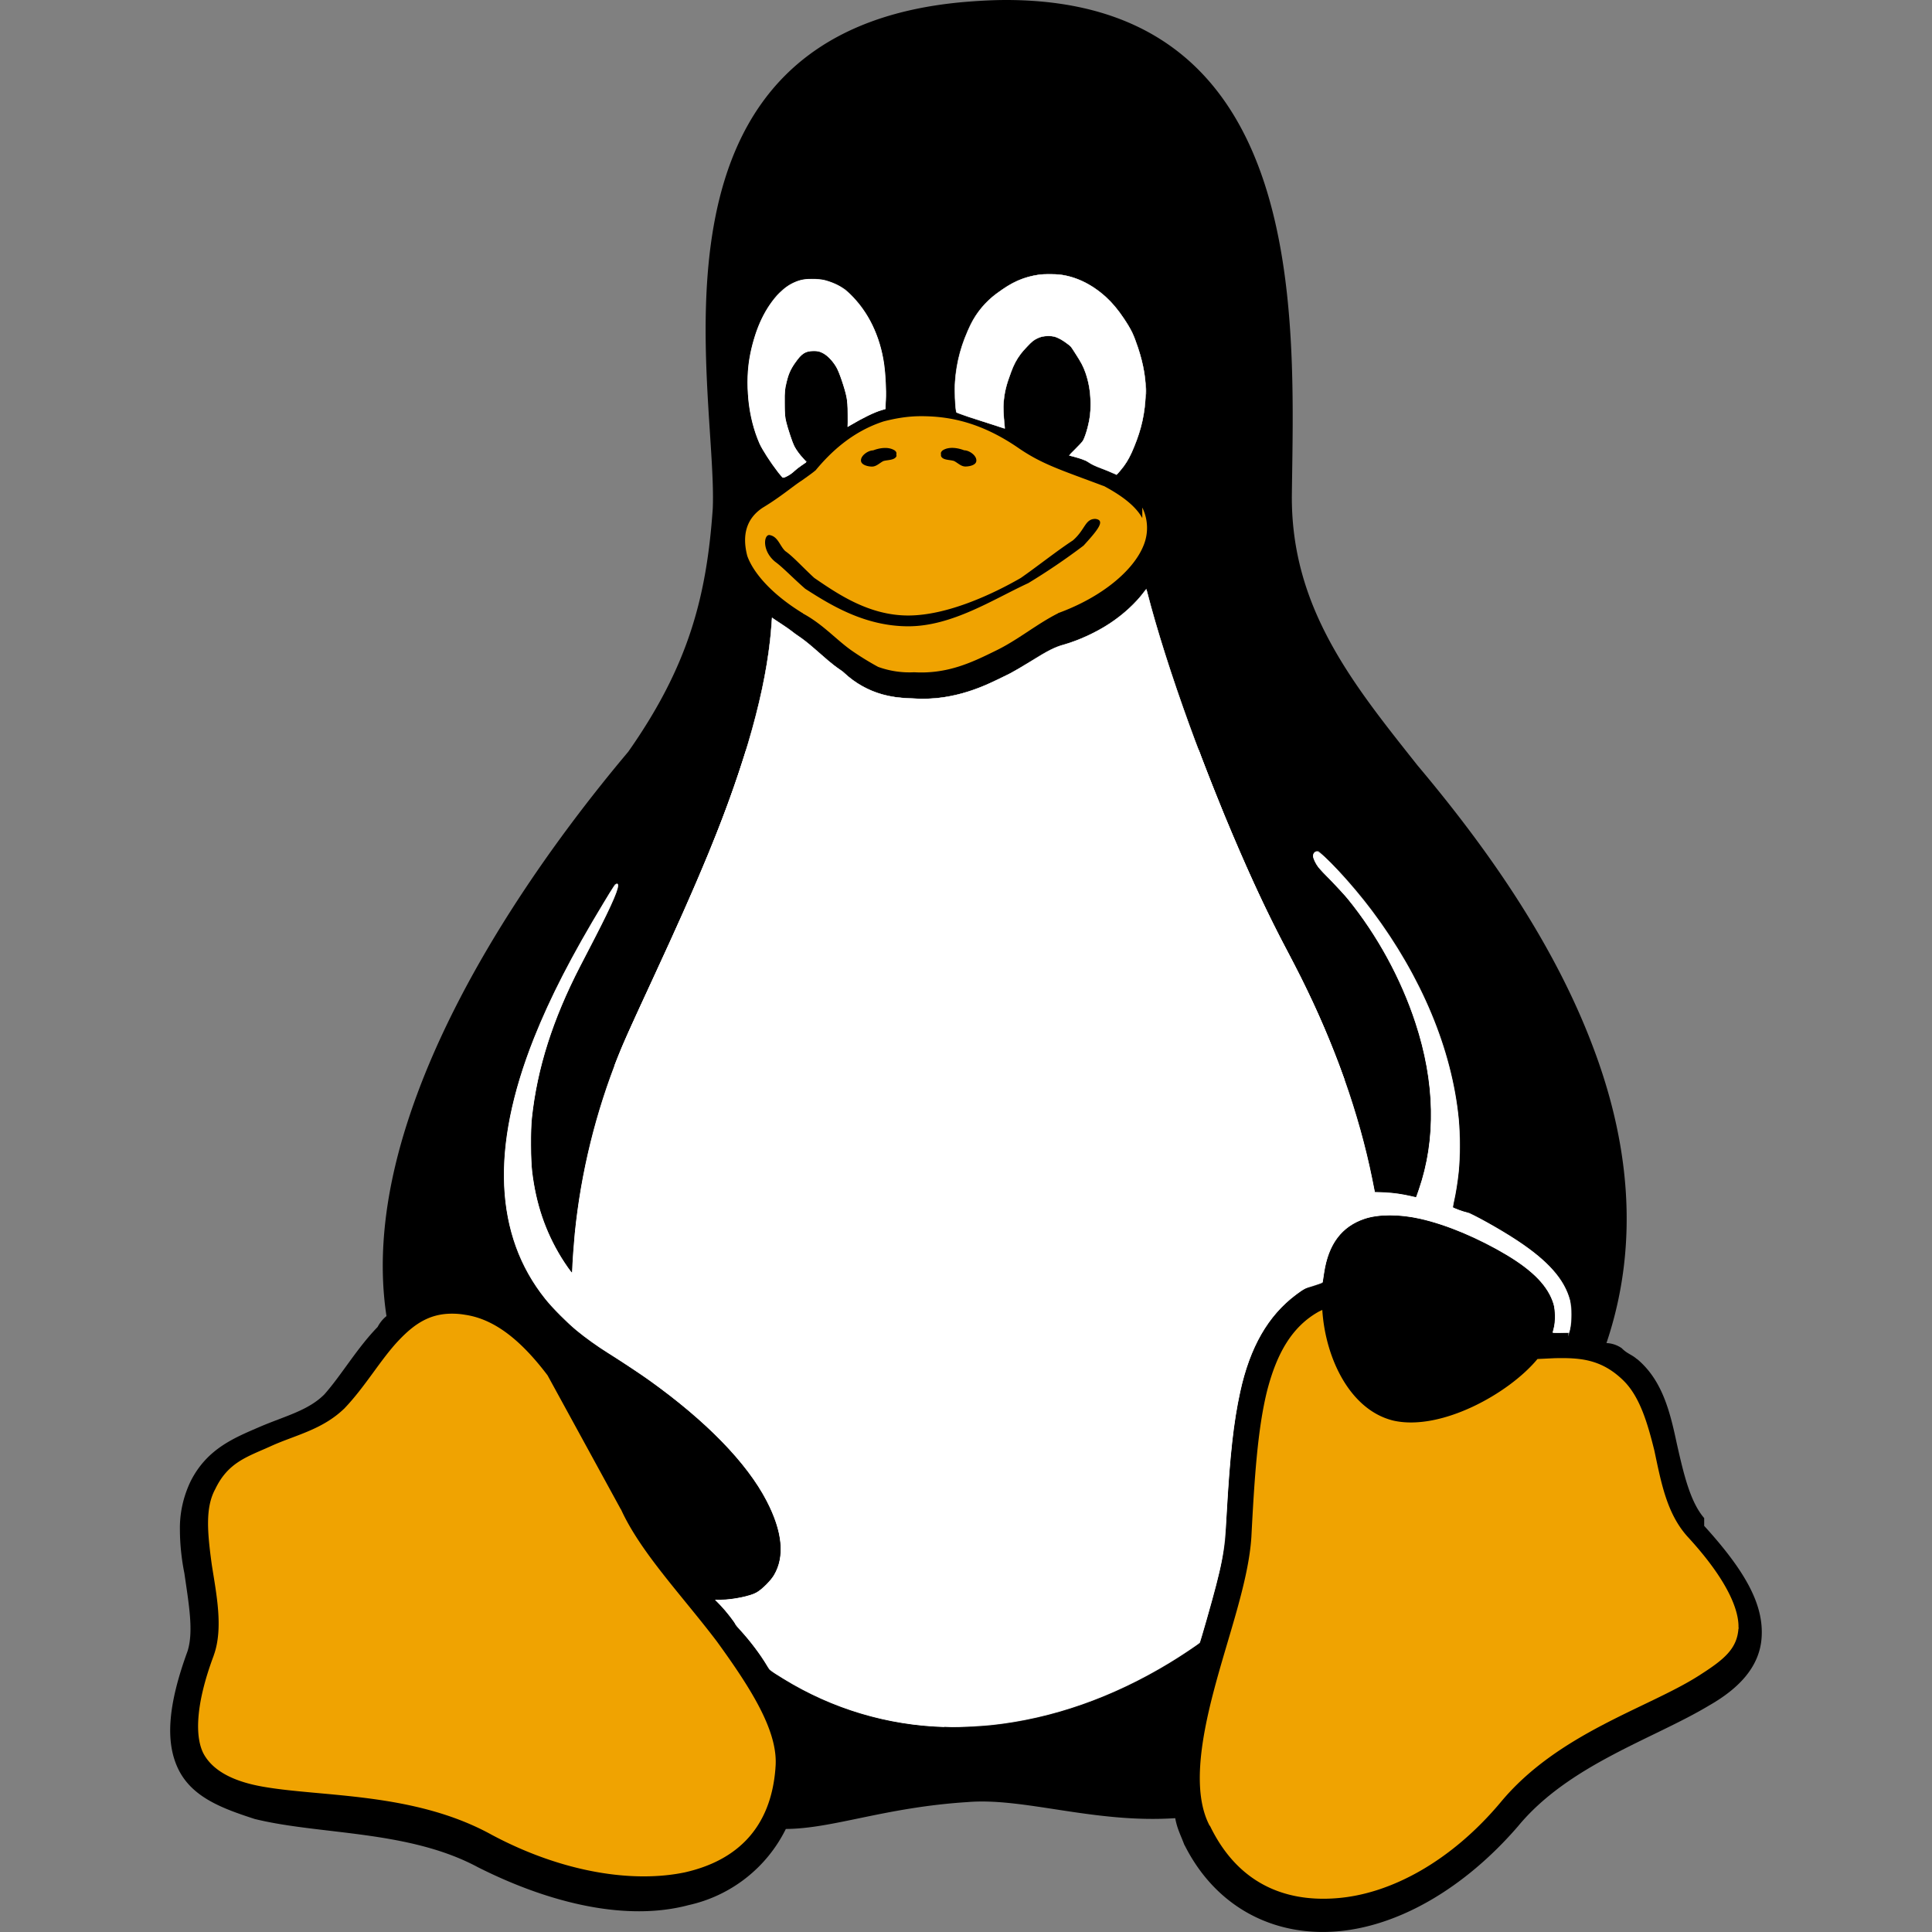 <?xml version="1.0" encoding="UTF-8" standalone="no"?>
<svg
   xmlns:dc="http://purl.org/dc/elements/1.1/"
   xmlns:cc="http://creativecommons.org/ns#"
   xmlns:rdf="http://www.w3.org/1999/02/22-rdf-syntax-ns#"
   xmlns:svg="http://www.w3.org/2000/svg"
   xmlns="http://www.w3.org/2000/svg"
   xmlns:sodipodi="http://sodipodi.sourceforge.net/DTD/sodipodi-0.dtd"
   xmlns:inkscape="http://www.inkscape.org/namespaces/inkscape"
   role="img"
   viewBox="0 0 24 24"
   version="1.1"
   id="svg6"
   sodipodi:docname="linux.svg"
   inkscape:version="1.0.1 (3bc2e813f5, 2020-09-07)">
  <rect x="0" y="0" width="24" height="24" fill="#808080" stroke="none"/>
  <defs
     id="defs10" />
  <sodipodi:namedview
     pagecolor="#ffffff"
     bordercolor="#666666"
     borderopacity="1"
     objecttolerance="10"
     gridtolerance="10"
     guidetolerance="10"
     inkscape:pageopacity="0"
     inkscape:pageshadow="2"
     inkscape:window-width="2560"
     inkscape:window-height="1377"
     id="namedview8"
     showgrid="false"
     inkscape:zoom="128"
     inkscape:cx="8.0459939"
     inkscape:cy="6.4376247"
     inkscape:window-x="-8"
     inkscape:window-y="-8"
     inkscape:window-maximized="1"
     inkscape:current-layer="svg6"
     inkscape:document-rotation="0" />
  <title
     id="title2">Linux icon</title>
  <path
     id="path4"
     d="M 12.504,0 C 12.349,0 12.189,0.008 12.024,0.021 7.798,0.354 8.919,4.828 8.854,6.319 8.778,7.411 8.554,8.272 7.804,9.339 6.919,10.39 5.677,12.089 5.088,13.86 4.81,14.692 4.678,15.544 4.801,16.349 a 0.424,0.424 0 0 0 -0.11,0.135 c -0.26,0.268 -0.45,0.6 -0.663,0.839 -0.199,0.199 -0.485,0.267 -0.797,0.4 -0.313,0.136 -0.658,0.269 -0.864,0.68 -0.09,0.189 -0.136,0.394 -0.132,0.602 0,0.199 0.027,0.4 0.055,0.536 0.058,0.399 0.116,0.728 0.04,0.97 -0.249,0.68 -0.28,1.145 -0.106,1.484 0.174,0.334 0.535,0.47 0.94,0.601 0.81,0.2 1.91,0.135 2.774,0.6 0.926,0.466 1.866,0.67 2.616,0.47 0.526,-0.116 0.97,-0.464 1.208,-0.946 0.587,-0.003 1.23,-0.269 2.26,-0.334 0.699,-0.058 1.574,0.267 2.577,0.2 0.025,0.134 0.063,0.198 0.114,0.333 l 0.003,0.003 c 0.391,0.778 1.113,1.132 1.884,1.071 0.771,-0.06 1.592,-0.536 2.257,-1.306 0.631,-0.765 1.683,-1.084 2.378,-1.503 0.348,-0.199 0.629,-0.469 0.649,-0.853 0.023,-0.4 -0.2,-0.811 -0.714,-1.376 v -0.097 l -0.003,-0.003 c -0.17,-0.2 -0.25,-0.535 -0.338,-0.926 -0.085,-0.401 -0.182,-0.786 -0.492,-1.046 h -0.003 c -0.059,-0.054 -0.123,-0.067 -0.188,-0.135 a 0.357,0.357 0 0 0 -0.19,-0.064 C 20.387,15.406 20.22,14.134 19.783,12.99 19.25,11.58 18.318,10.352 17.608,9.507 16.812,8.502 16.032,7.55 16.048,6.139 16.074,3.987 16.284,0.006 12.504,0 Z m 0.529,3.405 h 0.013 c 0.213,0 0.396,0.062 0.584,0.198 0.19,0.135 0.33,0.332 0.438,0.533 0.105,0.259 0.158,0.459 0.166,0.724 0,-0.02 0.006,-0.04 0.006,-0.06 V 4.905 A 0.086,0.086 0 0 1 14.236,4.884 L 14.232,4.86 A 1.807,1.807 0 0 1 14.082,5.566 0.953,0.953 0 0 1 13.869,5.901 0.71,0.71 0 0 0 13.781,5.859 C 13.677,5.814 13.583,5.795 13.497,5.726 A 1.312,1.312 0 0 0 13.277,5.66 C 13.327,5.6 13.423,5.527 13.46,5.462 13.513,5.334 13.542,5.198 13.548,5.06 V 5.04 A 1.21,1.21 0 0 0 13.487,4.64 C 13.442,4.506 13.386,4.44 13.304,4.307 13.22,4.241 13.137,4.175 13.037,4.175 h -0.016 c -0.093,0 -0.176,0.03 -0.262,0.132 a 0.8,0.8 0 0 0 -0.205,0.334 1.18,1.18 0 0 0 -0.09,0.4 V 5.06 c 0.002,0.089 0.008,0.179 0.02,0.267 C 12.291,5.26 12.046,5.192 11.877,5.125 a 1.635,1.635 0 0 1 -0.018,-0.2 v -0.02 a 1.772,1.772 0 0 1 0.15,-0.768 c 0.082,-0.22 0.232,-0.406 0.43,-0.533 a 0.985,0.985 0 0 1 0.594,-0.2 z m -2.962,0.059 h 0.036 c 0.142,0 0.27,0.048 0.399,0.135 0.146,0.129 0.264,0.288 0.344,0.465 0.09,0.199 0.14,0.4 0.153,0.667 v 0.004 c 0.007,0.134 0.006,0.2 -0.002,0.266 v 0.08 c -0.03,0.007 -0.056,0.018 -0.083,0.024 -0.152,0.055 -0.274,0.135 -0.393,0.2 0.012,-0.09 0.013,-0.18 0.003,-0.267 V 5.023 C 10.516,4.89 10.488,4.823 10.446,4.69 A 0.613,0.613 0 0 0 10.28,4.423 0.248,0.248 0 0 0 10.097,4.359 H 10.076 C 10.005,4.365 9.946,4.399 9.89,4.491 a 0.552,0.552 0 0 0 -0.12,0.27 0.944,0.944 0 0 0 -0.023,0.33 v 0.015 c 0.012,0.135 0.037,0.2 0.08,0.334 0.046,0.134 0.098,0.2 0.166,0.268 0.01,0.009 0.02,0.018 0.034,0.024 C 9.957,5.789 9.91,5.802 9.851,5.868 A 0.304,0.304 0 0 1 9.72,5.936 2.62,2.62 0 0 1 9.445,5.534 1.772,1.772 0 0 1 9.29,4.867 1.759,1.759 0 0 1 9.37,4.199 1.43,1.43 0 0 1 9.653,3.664 c 0.128,-0.133 0.26,-0.2 0.418,-0.2 z m 4.17,3.848 c 0.358,1.417 1.196,3.475 1.735,4.473 0.286,0.534 0.855,1.659 1.102,3.024 0.156,-0.005 0.33,0.018 0.513,0.064 0.646,-1.671 -0.546,-3.467 -1.089,-3.966 -0.22,-0.2 -0.232,-0.335 -0.123,-0.335 0.59,0.534 1.365,1.572 1.646,2.757 0.13,0.535 0.16,1.104 0.021,1.67 0.067,0.028 0.135,0.06 0.205,0.067 1.032,0.534 1.413,0.938 1.23,1.537 V 16.56 c -0.06,-0.003 -0.12,0 -0.18,0 h -0.016 c 0.151,-0.467 -0.182,-0.825 -1.065,-1.224 -0.915,-0.4 -1.646,-0.336 -1.77,0.465 -0.008,0.043 -0.013,0.066 -0.018,0.135 -0.068,0.023 -0.139,0.053 -0.209,0.064 -0.43,0.268 -0.662,0.669 -0.793,1.187 -0.13,0.533 -0.17,1.156 -0.205,1.869 v 0.003 c -0.02,0.334 -0.17,0.838 -0.319,1.35 -1.5,1.072 -3.58,1.538 -5.348,0.334 A 2.645,2.645 0 0 0 9.156,20.21 1.45,1.45 0 0 0 8.881,19.877 c 0.182,0 0.338,-0.03 0.465,-0.067 A 0.615,0.615 0 0 0 9.66,19.476 C 9.768,19.209 9.66,18.779 9.315,18.313 8.97,17.846 8.384,17.318 7.527,16.792 6.897,16.392 6.541,15.922 6.377,15.396 6.212,14.862 6.234,14.311 6.362,13.751 c 0.245,-1.07 0.873,-2.11 1.274,-2.763 0.107,-0.065 0.037,0.135 -0.408,0.974 -0.396,0.751 -1.14,2.497 -0.122,3.854 A 8.123,8.123 0 0 1 7.753,12.94 c 0.564,-1.278 1.743,-3.504 1.836,-5.268 0.048,0.036 0.217,0.135 0.289,0.202 0.218,0.133 0.38,0.333 0.59,0.465 0.21,0.201 0.477,0.335 0.876,0.335 0.039,0.003 0.075,0.006 0.11,0.006 0.412,0 0.73,-0.134 0.997,-0.268 0.29,-0.134 0.52,-0.334 0.74,-0.4 h 0.005 c 0.467,-0.135 0.835,-0.402 1.044,-0.7 z" />
  <path
     id="path847"
     style="fill:#f0a301;fill-opacity:1"
     d="m 16.426,16.27 c 0.037,0.6 0.343,1.245 0.882,1.377 0.588,0.134 1.434,-0.333 1.791,-0.765 l 0.211,-0.01 c 0.315,-0.007 0.577,0.01 0.847,0.268 l 0.003,0.003 c 0.208,0.199 0.305,0.53 0.391,0.876 0.085,0.4 0.154,0.78 0.409,1.066 0.486,0.527 0.645,0.906 0.636,1.14 l 0.003,-0.007 v 0.018 l -0.003,-0.012 c -0.015,0.262 -0.185,0.396 -0.498,0.595 -0.63,0.401 -1.746,0.712 -2.457,1.57 -0.618,0.737 -1.37,1.14 -2.036,1.191 -0.664,0.053 -1.237,-0.2 -1.574,-0.898 l -0.005,-0.003 c -0.21,-0.4 -0.12,-1.025 0.056,-1.69 0.176,-0.668 0.428,-1.344 0.463,-1.897 0.037,-0.714 0.076,-1.335 0.195,-1.814 0.12,-0.465 0.308,-0.797 0.641,-0.984 l 0.045,-0.022 z M 5.612,16.319 h 0.01 c 0.053,0 0.105,0.005 0.157,0.014 0.376,0.055 0.706,0.333 1.023,0.752 l 0.91,1.664 0.003,0.003 c 0.243,0.533 0.754,1.064 1.189,1.637 0.434,0.598 0.77,1.131 0.729,1.57 v 0.006 c -0.057,0.744 -0.48,1.148 -1.125,1.294 -0.645,0.135 -1.52,0.002 -2.395,-0.464 -0.968,-0.536 -2.118,-0.469 -2.857,-0.602 -0.369,-0.066 -0.61,-0.2 -0.723,-0.4 -0.11,-0.2 -0.113,-0.602 0.123,-1.23 v -0.004 l 0.002,-0.003 c 0.117,-0.334 0.03,-0.752 -0.027,-1.118 -0.055,-0.401 -0.083,-0.71 0.043,-0.94 0.16,-0.334 0.396,-0.4 0.69,-0.533 0.294,-0.135 0.64,-0.202 0.915,-0.47 h 0.002 v -0.002 c 0.256,-0.268 0.445,-0.601 0.668,-0.838 0.19,-0.201 0.38,-0.336 0.663,-0.336 z M 11.441,5.17 c 0.332,0 0.733,0.065 1.216,0.399 0.293,0.2 0.523,0.269 1.052,0.468 h 0.003 c 0.255,0.136 0.405,0.266 0.478,0.399 V 6.305 a 0.571,0.571 0 0 1 0.016,0.47 C 14.083,7.085 13.69,7.418 13.143,7.617 V 7.619 C 12.875,7.754 12.642,7.952 12.368,8.084 12.092,8.219 11.78,8.376 11.356,8.351 A 1.139,1.139 0 0 1 10.908,8.284 3.566,3.566 0 0 1 10.586,8.086 C 10.391,7.951 10.223,7.754 9.974,7.621 V 7.616 H 9.969 C 9.569,7.37 9.353,7.104 9.283,6.906 9.213,6.638 9.278,6.436 9.476,6.306 9.7,6.171 9.856,6.035 9.959,5.97 10.063,5.896 10.102,5.868 10.135,5.839 h 0.002 V 5.836 C 10.306,5.634 10.573,5.366 10.976,5.235 11.115,5.199 11.27,5.17 11.442,5.17 Z" />
  <path
     id="path885"
     d="M 12.771,7.245 C 12.336,7.446 11.826,7.78 11.283,7.78 10.741,7.78 10.313,7.513 10.003,7.314 9.849,7.18 9.723,7.046 9.63,6.979 9.466,6.845 9.486,6.646 9.556,6.646 c 0.109,0.016 0.129,0.134 0.199,0.2 0.096,0.066 0.215,0.2 0.36,0.333 0.292,0.2 0.68,0.467 1.167,0.467 0.485,0 1.053,-0.267 1.398,-0.466 0.195,-0.135 0.445,-0.334 0.648,-0.467 0.156,-0.136 0.149,-0.267 0.279,-0.267 0.128,0.016 0.034,0.134 -0.147,0.332 A 8.097,8.097 0 0 1 12.77,7.246 Z M 11.689,5.662 V 5.64 c -0.006,-0.02 0.013,-0.042 0.029,-0.05 0.074,-0.043 0.18,-0.027 0.26,0.004 0.063,0 0.16,0.067 0.15,0.135 -0.006,0.049 -0.085,0.066 -0.135,0.066 -0.055,0 -0.092,-0.043 -0.141,-0.068 C 11.8,5.709 11.706,5.719 11.689,5.662 Z m -0.551,0 c -0.02,0.058 -0.113,0.049 -0.166,0.066 -0.047,0.025 -0.086,0.068 -0.14,0.068 -0.05,0 -0.13,-0.02 -0.136,-0.068 -0.01,-0.066 0.088,-0.133 0.15,-0.133 0.08,-0.031 0.184,-0.047 0.259,-0.005 0.019,0.009 0.036,0.03 0.03,0.05 v 0.02 h 0.003 z" />
  <path
     style="fill:#ffffff;stroke:#ffffff;stroke-width:0.008;fill-opacity:1"
     d="m 11.726,21.449 c -0.7,-0.021 -1.386,-0.226 -1.988,-0.596 -0.17,-0.104 -0.173,-0.106 -0.211,-0.171 -0.079,-0.132 -0.206,-0.3 -0.328,-0.434 -0.035,-0.038 -0.063,-0.072 -0.063,-0.076 0,-0.013 -0.117,-0.163 -0.179,-0.228 l -0.065,-0.068 0.065,-1.41e-4 c 0.145,-3.2e-4 0.365,-0.046 0.445,-0.092 0.067,-0.039 0.176,-0.148 0.216,-0.216 C 9.755,19.335 9.724,19.024 9.526,18.643 9.28,18.168 8.773,17.648 8.058,17.137 7.969,17.073 7.704,16.898 7.558,16.806 7.426,16.723 7.279,16.618 7.168,16.527 7.066,16.444 6.856,16.234 6.777,16.134 6.145,15.343 6.097,14.257 6.635,12.902 6.839,12.391 7.101,11.88 7.507,11.209 7.624,11.013 7.653,10.973 7.668,10.983 c 0.031,0.019 -0.059,0.233 -0.277,0.656 -0.053,0.103 -0.138,0.267 -0.187,0.363 -0.342,0.664 -0.532,1.26 -0.601,1.891 -0.015,0.14 -0.013,0.526 0.004,0.664 0.049,0.402 0.164,0.74 0.361,1.063 0.054,0.088 0.129,0.194 0.138,0.194 0.004,0 0.007,-0.022 0.007,-0.049 7.04e-5,-0.055 0.019,-0.317 0.031,-0.443 0.076,-0.757 0.26,-1.504 0.545,-2.215 0.068,-0.17 0.164,-0.383 0.431,-0.96 0.576,-1.244 0.866,-1.947 1.09,-2.64 l 0.06,-0.186 2.81,1.179e-4 2.81,1.179e-4 0.034,0.092 c 0.047,0.125 0.213,0.546 0.282,0.713 0.266,0.644 0.52,1.195 0.752,1.633 0.063,0.118 0.152,0.292 0.2,0.387 0.422,0.844 0.72,1.687 0.885,2.501 l 0.033,0.165 0.118,0.005 c 0.113,0.004 0.226,0.02 0.344,0.048 0.03,0.007 0.055,0.012 0.056,0.01 0.001,-0.001 0.017,-0.044 0.034,-0.096 0.216,-0.626 0.202,-1.335 -0.043,-2.078 -0.18,-0.548 -0.475,-1.088 -0.839,-1.535 -0.037,-0.045 -0.129,-0.145 -0.204,-0.223 -0.076,-0.077 -0.149,-0.155 -0.163,-0.173 -0.031,-0.041 -0.064,-0.11 -0.064,-0.136 -1.1e-4,-0.029 0.021,-0.054 0.044,-0.054 0.057,0 0.435,0.408 0.682,0.738 0.615,0.821 0.989,1.717 1.075,2.579 0.018,0.176 0.018,0.494 1.57e-4,0.659 -0.014,0.13 -0.036,0.269 -0.06,0.374 -0.008,0.036 -0.012,0.068 -0.009,0.071 0.011,0.01 0.13,0.054 0.17,0.062 0.068,0.015 0.417,0.21 0.637,0.356 0.377,0.25 0.576,0.477 0.645,0.734 0.018,0.068 0.019,0.286 0.002,0.355 l -0.011,0.043 -0.099,0.002 c -0.055,0.001 -0.099,-4.7e-5 -0.099,-0.003 0,-0.003 0.006,-0.027 0.013,-0.053 0.021,-0.076 0.019,-0.227 -0.004,-0.302 -0.068,-0.218 -0.25,-0.409 -0.582,-0.608 -0.35,-0.21 -0.749,-0.377 -1.078,-0.451 -0.254,-0.057 -0.518,-0.057 -0.69,6.15e-4 -0.287,0.097 -0.452,0.315 -0.506,0.675 -0.007,0.049 -0.015,0.097 -0.016,0.106 -0.002,0.013 -0.02,0.021 -0.099,0.045 -0.116,0.035 -0.138,0.046 -0.232,0.117 -0.348,0.26 -0.574,0.654 -0.695,1.21 -0.082,0.375 -0.126,0.772 -0.169,1.523 -0.028,0.493 -0.048,0.599 -0.251,1.315 -0.041,0.146 -0.079,0.27 -0.083,0.276 -0.012,0.015 -0.244,0.17 -0.369,0.245 -0.715,0.434 -1.455,0.693 -2.212,0.775 -0.109,0.012 -0.432,0.029 -0.492,0.026 -0.017,-8.26e-4 -0.063,-0.002 -0.102,-0.004 z"
     id="path835" />
  <path
     style="fill:#ffffff;fill-opacity:1;stroke:#ffffff;stroke-width:0.004"
     d="m 7.638,13.317 2.91e-5,-0.089 0.023,-0.059 c 0.08,-0.203 0.124,-0.303 0.45,-1.008 0.303,-0.657 0.448,-0.981 0.611,-1.367 0.483,-1.142 0.759,-2.069 0.845,-2.84 0.007,-0.061 0.011,-0.105 0.022,-0.251 l 0.002,-0.028 0.028,0.019 c 0.015,0.01 0.064,0.043 0.108,0.072 0.044,0.029 0.093,0.064 0.109,0.077 0.016,0.013 0.051,0.038 0.078,0.057 0.068,0.046 0.121,0.088 0.214,0.169 0.159,0.139 0.187,0.162 0.231,0.196 0.025,0.019 0.059,0.044 0.076,0.055 0.017,0.011 0.043,0.032 0.057,0.045 0.129,0.121 0.296,0.214 0.469,0.262 0.105,0.029 0.2,0.043 0.348,0.049 0.053,0.002 0.107,0.005 0.121,0.006 0.031,0.003 0.166,-0.004 0.235,-0.012 0.189,-0.022 0.38,-0.074 0.581,-0.16 0.061,-0.026 0.247,-0.115 0.301,-0.143 0.066,-0.035 0.143,-0.081 0.252,-0.147 0.231,-0.143 0.302,-0.178 0.424,-0.213 0.178,-0.051 0.393,-0.15 0.558,-0.258 0.171,-0.112 0.327,-0.255 0.433,-0.397 0.012,-0.016 0.023,-0.029 0.024,-0.03 0.002,-5.472e-4 0.007,0.015 0.012,0.035 0.115,0.45 0.303,1.042 0.523,1.649 0.048,0.132 0.11,0.299 0.118,0.316 0.004,0.009 0.018,0.044 0.03,0.078 0.088,0.237 0.26,0.666 0.385,0.959 0.244,0.577 0.444,1.001 0.687,1.462 0.235,0.445 0.405,0.81 0.567,1.219 0.049,0.122 0.073,0.187 0.126,0.333 l 0.012,0.032 H 12.169 7.638 Z"
     id="path837" />
  <path
     style="fill:#ffffff;fill-opacity:1;stroke:#ffffff;stroke-width:0.004"
     d="m 13.827,5.878 c -0.021,-0.011 -0.079,-0.035 -0.129,-0.054 -0.101,-0.039 -0.135,-0.055 -0.178,-0.084 -0.033,-0.022 -0.1,-0.047 -0.187,-0.069 -0.027,-0.007 -0.049,-0.013 -0.05,-0.014 -7.68e-4,-7.365e-4 0.034,-0.037 0.078,-0.081 0.051,-0.051 0.084,-0.087 0.093,-0.102 0.017,-0.029 0.041,-0.097 0.059,-0.169 C 13.54,5.198 13.549,5.128 13.548,5.018 13.548,4.876 13.528,4.754 13.486,4.632 13.457,4.55 13.435,4.507 13.348,4.372 c -0.04,-0.062 -0.046,-0.07 -0.073,-0.091 -0.071,-0.055 -0.13,-0.088 -0.18,-0.101 -0.034,-0.009 -0.109,-0.009 -0.148,5.812e-4 -0.037,0.008 -0.085,0.031 -0.115,0.054 -0.031,0.023 -0.119,0.117 -0.153,0.162 -0.052,0.07 -0.085,0.131 -0.121,0.229 -0.06,0.162 -0.08,0.245 -0.091,0.372 -0.005,0.06 -8.69e-4,0.171 0.01,0.271 0.003,0.028 0.005,0.052 0.004,0.053 -7.71e-4,7.711e-4 -0.019,-0.005 -0.04,-0.012 -0.021,-0.007 -0.119,-0.039 -0.216,-0.07 -0.161,-0.051 -0.259,-0.084 -0.321,-0.108 -0.016,-0.006 -0.023,-0.011 -0.024,-0.017 -0.013,-0.057 -0.022,-0.272 -0.014,-0.376 0.018,-0.246 0.081,-0.478 0.194,-0.707 0.072,-0.148 0.183,-0.281 0.317,-0.381 0.196,-0.147 0.34,-0.21 0.539,-0.239 0.045,-0.006 0.195,-0.006 0.248,1.282e-4 0.202,0.025 0.399,0.12 0.572,0.277 0.079,0.072 0.151,0.157 0.224,0.267 0.091,0.136 0.121,0.198 0.176,0.363 0.069,0.207 0.103,0.407 0.096,0.574 -0.01,0.244 -0.051,0.431 -0.145,0.66 -0.043,0.105 -0.08,0.174 -0.128,0.239 -0.027,0.036 -0.085,0.105 -0.089,0.104 -0.001,-1.607e-4 -0.02,-0.009 -0.041,-0.019 z"
     id="path839" />
  <path
     style="fill:#ffffff;fill-opacity:1;stroke:#ffffff;stroke-width:0.008"
     d="M 9.669,5.865 C 9.572,5.739 9.474,5.587 9.438,5.508 9.297,5.189 9.252,4.755 9.324,4.399 9.389,4.074 9.515,3.811 9.687,3.641 c 0.07,-0.069 0.124,-0.106 0.202,-0.138 0.071,-0.029 0.127,-0.036 0.235,-0.032 0.083,0.003 0.108,0.007 0.172,0.029 0.112,0.038 0.181,0.079 0.261,0.156 0.226,0.218 0.372,0.518 0.422,0.868 0.017,0.121 0.028,0.325 0.022,0.447 l -0.005,0.108 -0.044,0.013 c -0.087,0.025 -0.238,0.098 -0.391,0.189 l -0.027,0.016 -6.21e-4,-0.146 c -4.45e-4,-0.105 -0.004,-0.166 -0.014,-0.216 -0.02,-0.104 -0.093,-0.319 -0.129,-0.378 -0.048,-0.08 -0.111,-0.144 -0.17,-0.174 -0.045,-0.022 -0.059,-0.025 -0.115,-0.025 -0.101,4.695e-4 -0.147,0.03 -0.228,0.144 -0.058,0.083 -0.085,0.143 -0.111,0.249 -0.02,0.083 -0.022,0.102 -0.021,0.254 9.1e-5,0.146 0.002,0.172 0.018,0.238 0.02,0.082 0.08,0.261 0.1,0.3 0.023,0.045 0.071,0.11 0.112,0.153 0.022,0.023 0.038,0.044 0.034,0.047 -0.004,0.003 -0.029,0.02 -0.057,0.039 -0.028,0.019 -0.07,0.052 -0.093,0.074 -0.039,0.036 -0.108,0.075 -0.13,0.075 -0.005,3.9e-5 -0.032,-0.029 -0.059,-0.064 z"
     id="path841" />
</svg>
